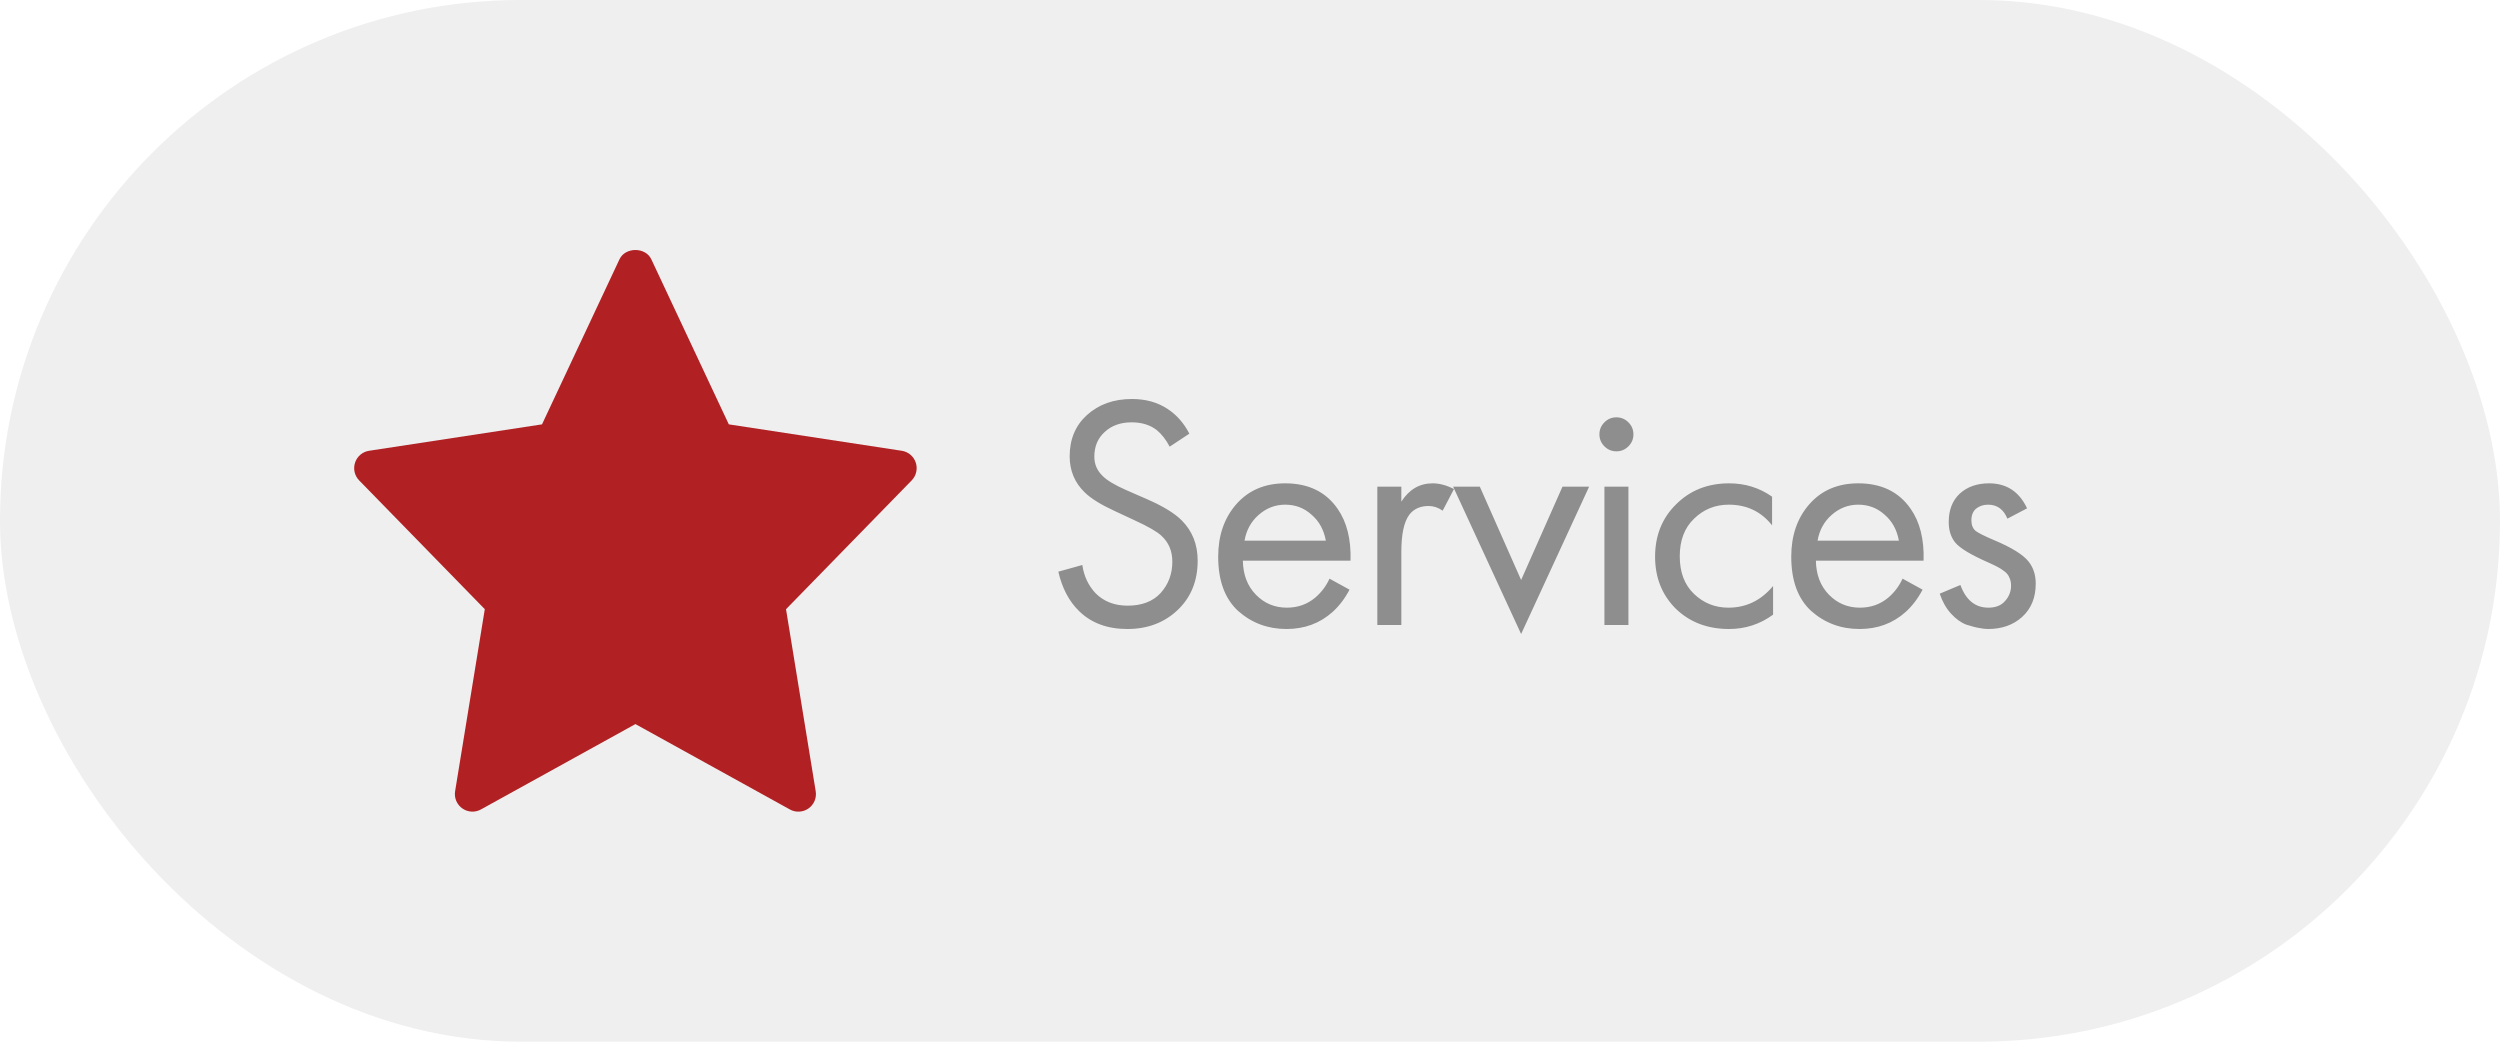 <?xml version="1.0" encoding="UTF-8"?> <svg xmlns="http://www.w3.org/2000/svg" width="120" height="50" viewBox="0 0 120 50" fill="none"> <rect width="120" height="50" rx="25" fill="#DCDCDC" fill-opacity="0.43"></rect> <path d="M57.088 20.816L56.144 21.44C55.973 21.109 55.765 20.843 55.52 20.64C55.2 20.395 54.8 20.272 54.32 20.272C53.787 20.272 53.355 20.427 53.024 20.736C52.693 21.035 52.528 21.429 52.528 21.92C52.528 22.283 52.661 22.592 52.928 22.848C53.141 23.061 53.515 23.285 54.048 23.52L55.072 23.968C55.829 24.299 56.379 24.635 56.72 24.976C57.232 25.488 57.488 26.133 57.488 26.912C57.488 27.883 57.168 28.672 56.528 29.28C55.888 29.888 55.083 30.192 54.112 30.192C53.152 30.192 52.379 29.904 51.792 29.328C51.312 28.859 50.981 28.229 50.8 27.44L51.952 27.12C52.027 27.653 52.24 28.107 52.592 28.48C52.987 28.875 53.499 29.072 54.128 29.072C54.811 29.072 55.339 28.869 55.712 28.464C56.085 28.048 56.272 27.547 56.272 26.96C56.272 26.448 56.096 26.032 55.744 25.712C55.541 25.52 55.115 25.275 54.464 24.976L53.504 24.528C52.853 24.229 52.379 23.936 52.08 23.648C51.589 23.179 51.344 22.597 51.344 21.904C51.344 21.083 51.621 20.421 52.176 19.92C52.741 19.408 53.461 19.152 54.336 19.152C54.997 19.152 55.568 19.312 56.048 19.632C56.485 19.92 56.832 20.315 57.088 20.816ZM63.817 27.776L64.777 28.304C64.553 28.731 64.281 29.088 63.961 29.376C63.353 29.92 62.617 30.192 61.753 30.192C60.857 30.192 60.084 29.904 59.433 29.328C58.793 28.741 58.473 27.872 58.473 26.72C58.473 25.707 58.761 24.869 59.337 24.208C59.924 23.536 60.708 23.2 61.689 23.2C62.799 23.2 63.636 23.605 64.201 24.416C64.649 25.056 64.857 25.888 64.825 26.912H59.657C59.668 27.584 59.876 28.128 60.281 28.544C60.687 28.96 61.183 29.168 61.769 29.168C62.292 29.168 62.745 29.008 63.129 28.688C63.428 28.432 63.657 28.128 63.817 27.776ZM59.737 25.952H63.641C63.545 25.429 63.316 25.013 62.953 24.704C62.601 24.384 62.18 24.224 61.689 24.224C61.209 24.224 60.783 24.389 60.409 24.72C60.047 25.04 59.823 25.451 59.737 25.952ZM66.112 30V23.36H67.264V24.08C67.638 23.493 68.139 23.2 68.768 23.2C69.088 23.2 69.43 23.291 69.792 23.472L69.248 24.512C69.035 24.363 68.811 24.288 68.576 24.288C68.171 24.288 67.862 24.427 67.648 24.704C67.392 25.045 67.264 25.643 67.264 26.496V30H66.112ZM69.751 23.36H71.031L73.014 27.84L74.999 23.36H76.278L73.014 30.432L69.751 23.36ZM77.012 23.36H78.164V30H77.012V23.36ZM77.012 21.424C76.852 21.264 76.772 21.072 76.772 20.848C76.772 20.624 76.852 20.432 77.012 20.272C77.172 20.112 77.364 20.032 77.588 20.032C77.812 20.032 78.004 20.112 78.164 20.272C78.324 20.432 78.404 20.624 78.404 20.848C78.404 21.072 78.324 21.264 78.164 21.424C78.004 21.584 77.812 21.664 77.588 21.664C77.364 21.664 77.172 21.584 77.012 21.424ZM85.06 23.84V25.216C84.537 24.555 83.844 24.224 82.98 24.224C82.329 24.224 81.775 24.448 81.316 24.896C80.857 25.333 80.628 25.936 80.628 26.704C80.628 27.472 80.857 28.075 81.316 28.512C81.775 28.949 82.324 29.168 82.964 29.168C83.817 29.168 84.532 28.821 85.108 28.128V29.504C84.478 29.963 83.775 30.192 82.996 30.192C81.961 30.192 81.108 29.867 80.436 29.216C79.775 28.555 79.444 27.723 79.444 26.72C79.444 25.707 79.78 24.869 80.452 24.208C81.124 23.536 81.972 23.2 82.996 23.2C83.764 23.2 84.452 23.413 85.06 23.84ZM91.323 27.776L92.284 28.304C92.059 28.731 91.787 29.088 91.468 29.376C90.859 29.92 90.124 30.192 89.26 30.192C88.364 30.192 87.59 29.904 86.939 29.328C86.299 28.741 85.98 27.872 85.98 26.72C85.98 25.707 86.267 24.869 86.844 24.208C87.43 23.536 88.214 23.2 89.195 23.2C90.305 23.2 91.142 23.605 91.707 24.416C92.156 25.056 92.364 25.888 92.332 26.912H87.163C87.174 27.584 87.382 28.128 87.787 28.544C88.193 28.96 88.689 29.168 89.275 29.168C89.798 29.168 90.251 29.008 90.635 28.688C90.934 28.432 91.163 28.128 91.323 27.776ZM87.243 25.952H91.147C91.052 25.429 90.822 25.013 90.46 24.704C90.108 24.384 89.686 24.224 89.195 24.224C88.716 24.224 88.289 24.389 87.915 24.72C87.553 25.04 87.329 25.451 87.243 25.952ZM97.299 24.4L96.355 24.896C96.173 24.448 95.864 24.224 95.427 24.224C95.203 24.224 95.011 24.288 94.851 24.416C94.701 24.544 94.627 24.731 94.627 24.976C94.627 25.2 94.696 25.371 94.835 25.488C94.984 25.595 95.272 25.739 95.699 25.92C96.541 26.272 97.096 26.613 97.363 26.944C97.597 27.232 97.715 27.589 97.715 28.016C97.715 28.688 97.496 29.221 97.059 29.616C96.632 30 96.088 30.192 95.427 30.192C95.299 30.192 95.16 30.176 95.011 30.144C94.861 30.123 94.653 30.069 94.387 29.984C94.131 29.888 93.885 29.712 93.651 29.456C93.416 29.2 93.235 28.88 93.107 28.496L94.099 28.08C94.365 28.805 94.813 29.168 95.443 29.168C95.795 29.168 96.061 29.061 96.243 28.848C96.435 28.635 96.531 28.389 96.531 28.112C96.531 27.963 96.504 27.835 96.451 27.728C96.408 27.611 96.328 27.509 96.211 27.424C96.104 27.339 95.997 27.269 95.891 27.216C95.795 27.163 95.651 27.093 95.459 27.008C94.605 26.635 94.067 26.309 93.843 26.032C93.64 25.776 93.539 25.451 93.539 25.056C93.539 24.48 93.715 24.027 94.067 23.696C94.429 23.365 94.899 23.2 95.475 23.2C96.317 23.2 96.925 23.6 97.299 24.4Z" fill="black" fill-opacity="0.41"></path> <path d="M43.283 21.637L34.983 20.369L31.262 12.444C30.984 11.852 30.014 11.852 29.736 12.444L26.016 20.369L17.716 21.637C17.562 21.66 17.419 21.725 17.3 21.825C17.181 21.925 17.093 22.056 17.044 22.203C16.994 22.35 16.987 22.508 17.021 22.659C17.056 22.81 17.131 22.949 17.24 23.06L23.27 29.241L21.845 37.979C21.819 38.135 21.838 38.295 21.899 38.441C21.961 38.587 22.062 38.713 22.191 38.804C22.321 38.896 22.473 38.949 22.631 38.957C22.79 38.966 22.947 38.93 23.085 38.853L30.5 34.756L37.914 38.854C38.052 38.931 38.209 38.967 38.368 38.958C38.526 38.95 38.678 38.897 38.808 38.806C38.937 38.714 39.038 38.589 39.1 38.443C39.161 38.297 39.18 38.136 39.154 37.98L37.729 29.242L43.759 23.061C43.868 22.95 43.944 22.811 43.978 22.66C44.013 22.509 44.006 22.351 43.956 22.203C43.907 22.056 43.818 21.925 43.7 21.825C43.581 21.725 43.437 21.66 43.283 21.637Z" fill="#B12124"></path> </svg> 